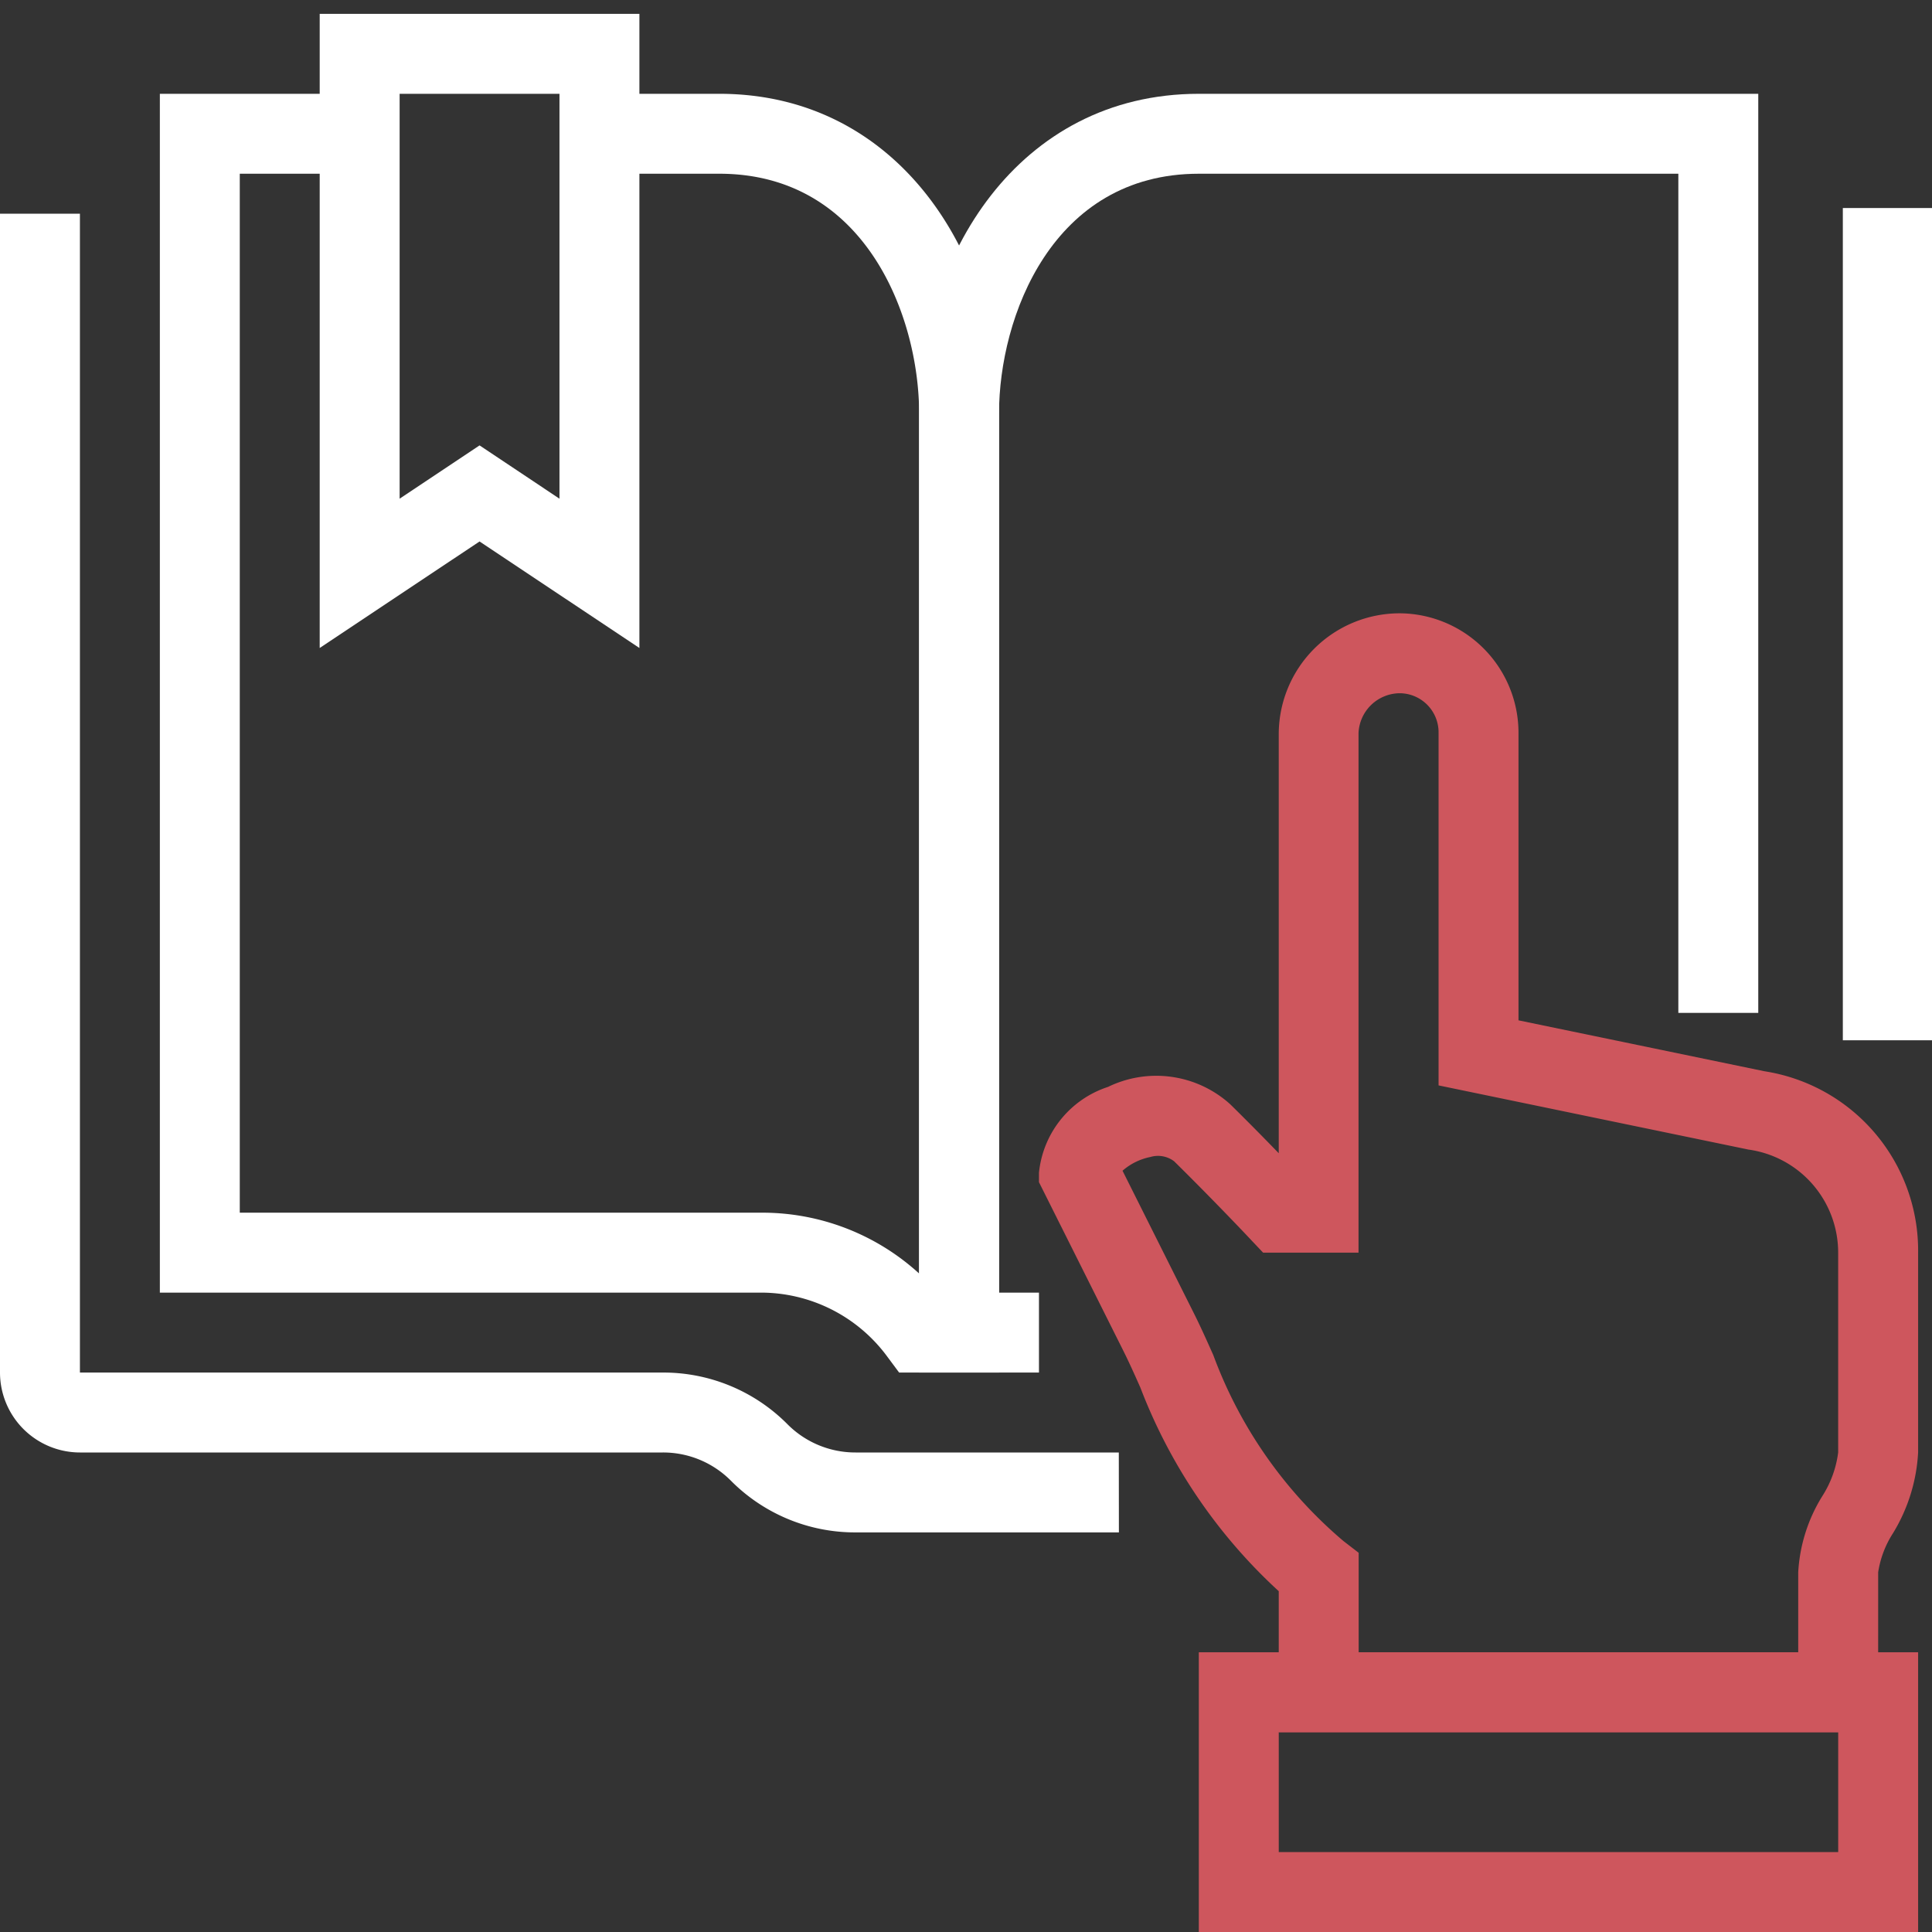 <svg xmlns="http://www.w3.org/2000/svg" xmlns:xlink="http://www.w3.org/1999/xlink" width="65" height="65" viewBox="0 0 65 65">
  <rect x="0" y="0" width="65" height="65" fill="#333333" stroke="none"/>
  <defs>
    <clipPath id="clip-path">
      <rect id="Rectangle_1542" data-name="Rectangle 1542" width="65" height="65" transform="translate(0 -0.467)" fill="#fff"/>
    </clipPath>
  </defs>
  <g id="Group_2562" data-name="Group 2562" transform="translate(0 0.467)">
    <rect id="Rectangle_1541" data-name="Rectangle 1541" width="3" height="28" transform="translate(62 6.532)" fill="#fff"/>
    <g id="Group_2561" data-name="Group 2561">
      <g id="Group_2560" data-name="Group 2560" clip-path="url(#clip-path)">
        <path id="Path_7923" data-name="Path 7923" d="M37.644,49.367H28.79a5.885,5.885,0,0,1-4.2-1.74,3.214,3.214,0,0,0-2.291-.949H2.689A2.692,2.692,0,0,1,0,43.989V5H2.689V43.989H22.3a5.88,5.88,0,0,1,4.195,1.74,3.219,3.219,0,0,0,2.292.949h8.854Z" transform="translate(0 1.722)" fill="#fff"/>
        <path id="Path_7924" data-name="Path 7924" d="M32.233,45.022H28.872l-.4-.538a5.28,5.28,0,0,0-4.3-2.151H4V2h6.722V4.689H6.689V39.644H24.167a7.823,7.823,0,0,1,5.378,2.046V12.756c0-3.243-1.791-8.067-6.722-8.067H18.789V2h4.033c6.113,0,9.411,5.542,9.411,10.756Z" transform="translate(1.378 0.689)" fill="#fff"/>
        <path id="Path_7925" data-name="Path 7925" d="M27.033,45.022H23V12.756C23,7.542,26.3,2,32.411,2H51.233V32.922H48.544V4.689H32.411c-4.931,0-6.722,4.824-6.722,8.067V42.333h1.344Z" transform="translate(7.922 0.689)" fill="#fff"/>
        <path id="Path_7926" data-name="Path 7926" d="M18.756,21.334l-5.378-3.584L8,21.334V0H18.756Zm-5.378-6.816,2.689,1.793V2.689H10.689V16.311Z" transform="translate(2.756)" fill="#fff"/>
        <path id="Path_7927" data-name="Path 7927" d="M54.233,52.644H34.067V47.9a18.028,18.028,0,0,1-4.654-6.847c-.2-.452-.391-.874-.582-1.256L26,34.139v-.317a3.393,3.393,0,0,1,2.325-2.889,3.709,3.709,0,0,1,4.111.586c.6.59,1.171,1.171,1.631,1.646V19.033A4.07,4.07,0,0,1,38.132,15h.034a4.022,4.022,0,0,1,3.967,4.033v9.661l8.274,1.713a6.108,6.108,0,0,1,5.171,6.1v6.722a5.8,5.8,0,0,1-.844,2.718,3.365,3.365,0,0,0-.5,1.315ZM36.756,49.955H51.544V47.267a5.421,5.421,0,0,1,.805-2.557,3.554,3.554,0,0,0,.539-1.476V36.511a3.5,3.5,0,0,0-3.018-3.469L39.444,30.883V19.033a1.315,1.315,0,0,0-1.3-1.344,1.4,1.4,0,0,0-1.393,1.344V36.511H33.542l-.4-.422c-.005-.008-1.23-1.308-2.595-2.653a.9.9,0,0,0-.8-.144,2.029,2.029,0,0,0-.936.462L31.237,38.6c.206.413.411.871.629,1.359a15.006,15.006,0,0,0,4.372,6.249l.518.4Z" transform="translate(8.955 5.167)" fill="#ce565d"/>
        <path id="Path_7928" data-name="Path 7928" d="M54.2,50.411H30V41H54.2ZM32.689,47.722H51.511V43.689H32.689Z" transform="translate(10.333 14.122)" fill="#ce565d"/>
      </g>
    </g>
  </g>
</svg>
